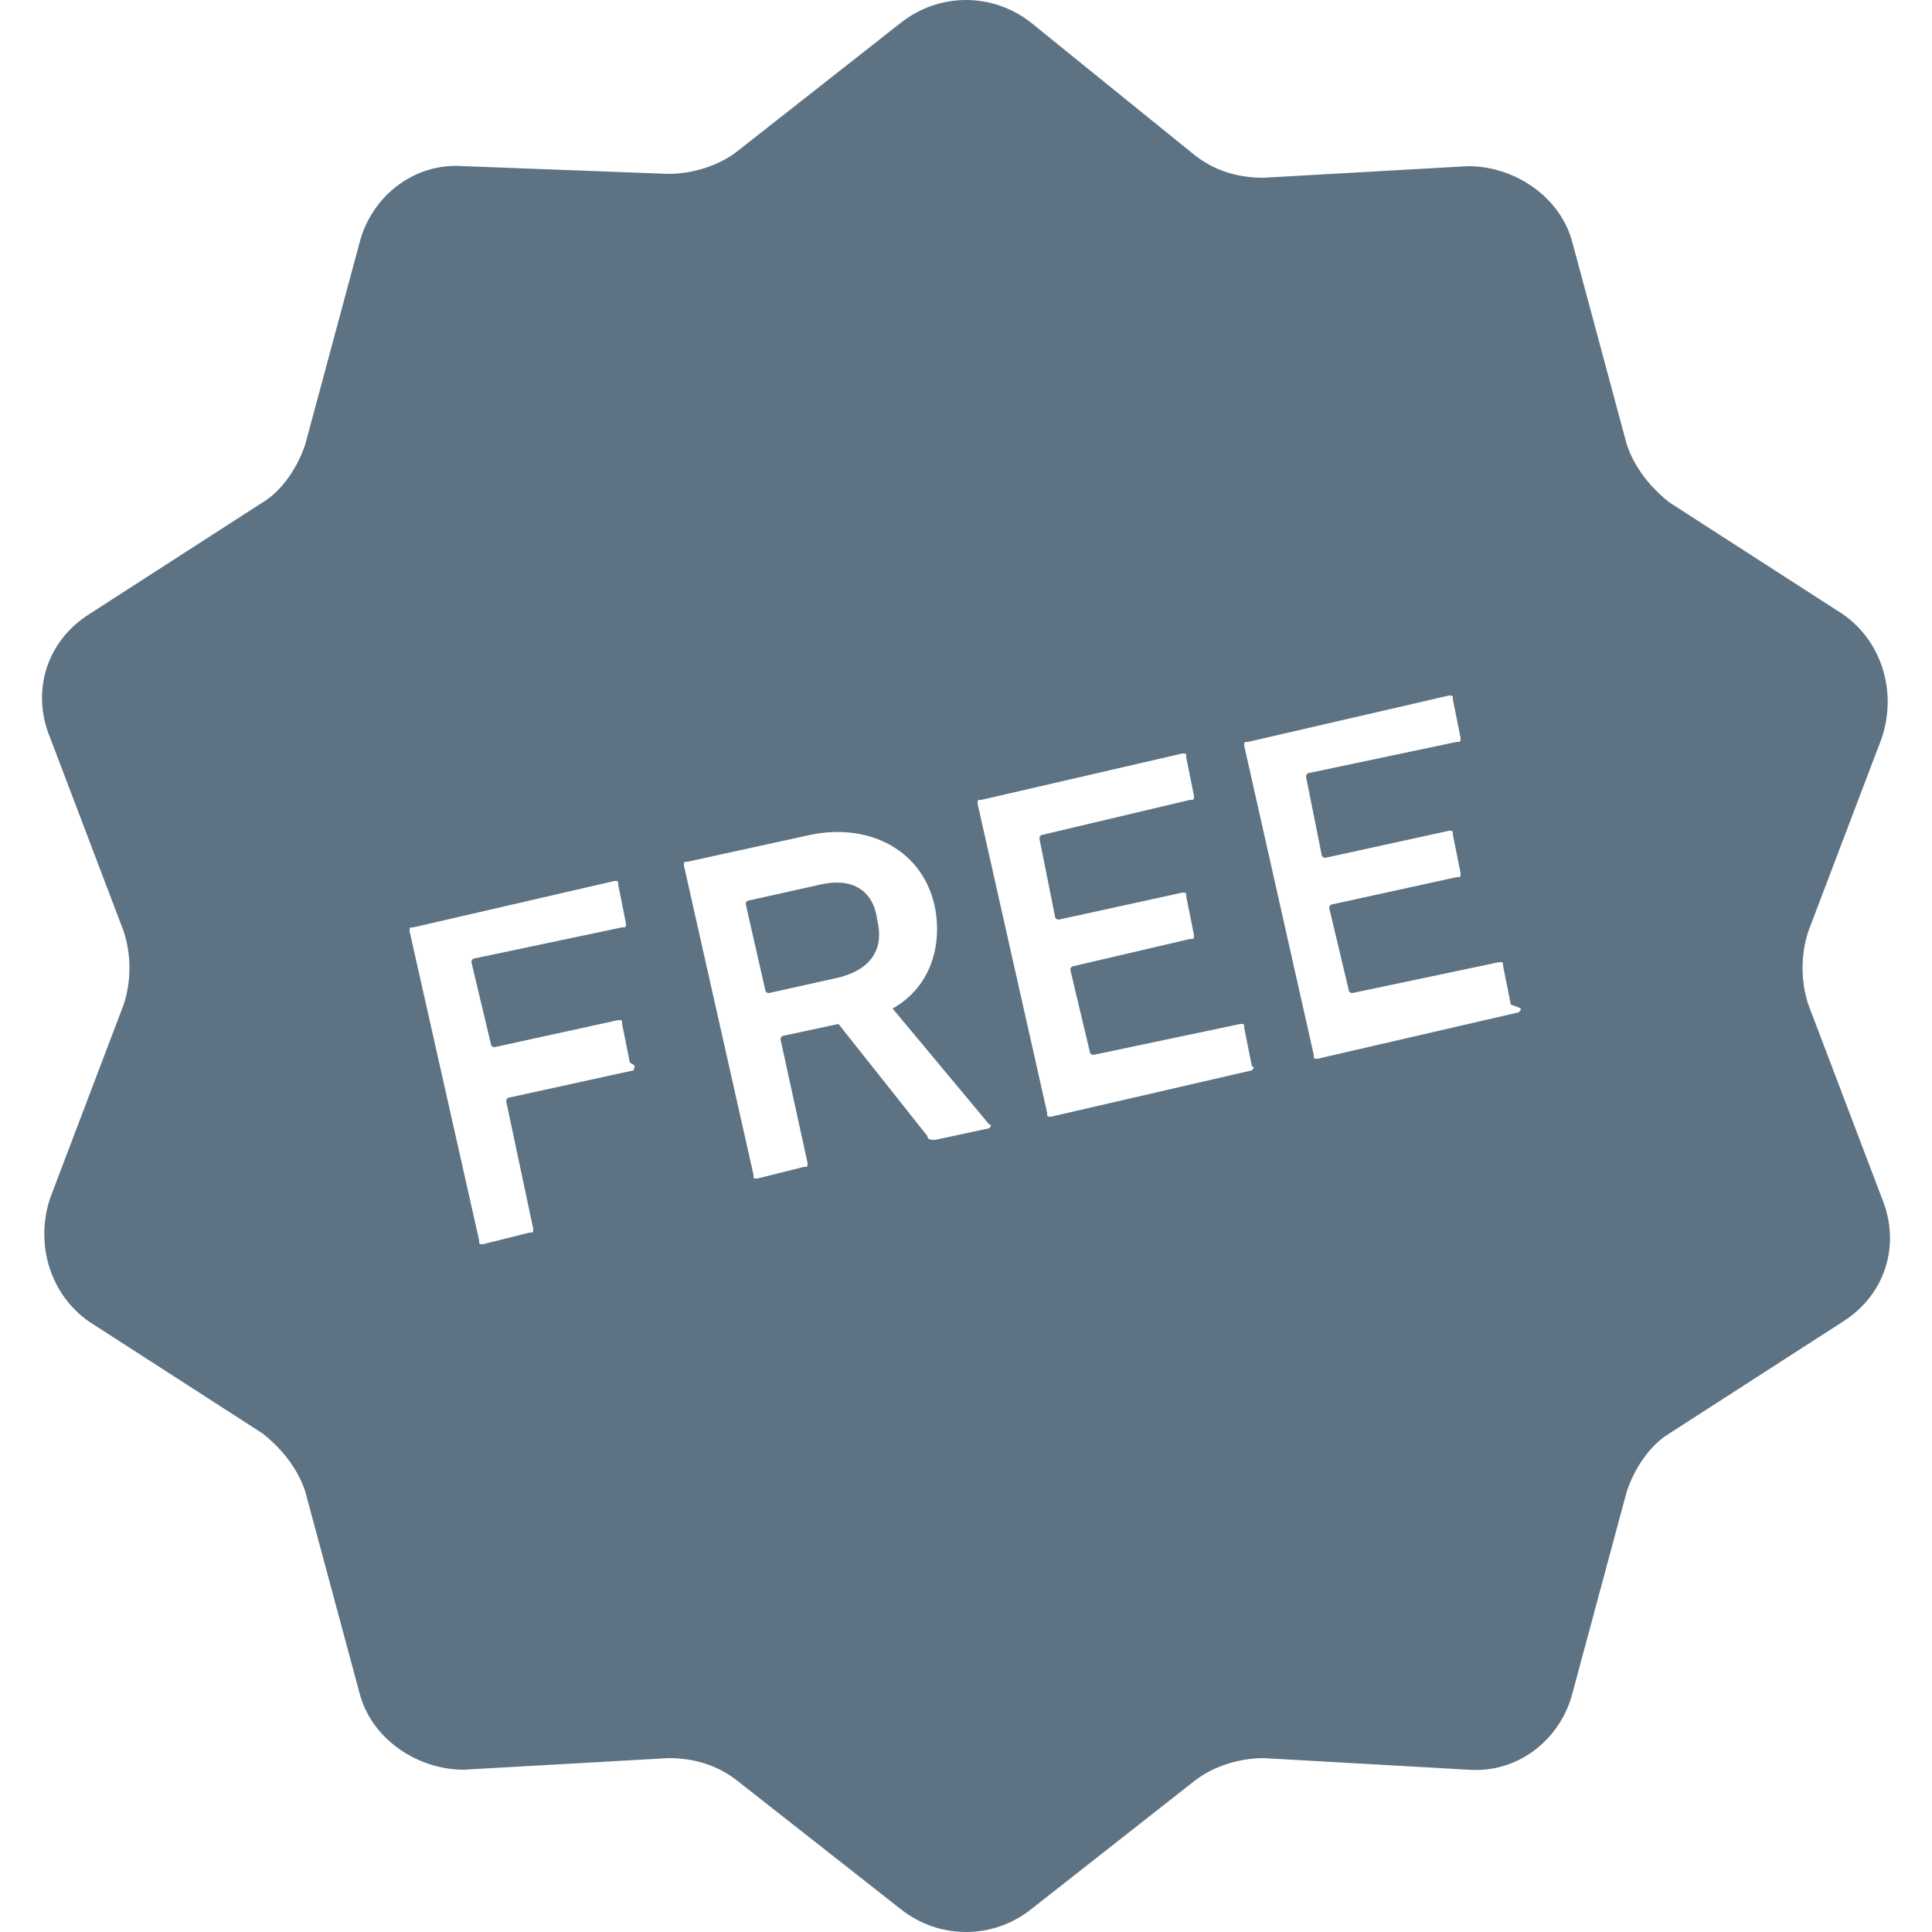 <?xml version="1.0" encoding="utf-8"?>
<!-- Generator: Adobe Illustrator 27.4.1, SVG Export Plug-In . SVG Version: 6.00 Build 0)  -->
<svg version="1.1" id="レイヤー_1" xmlns="http://www.w3.org/2000/svg" xmlns:xlink="http://www.w3.org/1999/xlink" x="0px"
	 y="0px" width="50px" height="50px" viewBox="0 0 50 50" style="enable-background:new 0 0 50 50;" xml:space="preserve">
<style type="text/css">
	.st0{fill:#5D7384;}
</style>
<g>
	<path class="st0" d="M21.2,22.9l-1.8,0.4c0,0-0.1,0-0.1,0.1l0.5,2.2c0,0,0,0.1,0.1,0.1l1.8-0.4c0.8-0.2,1.2-0.7,1-1.5
		C22.6,23,22,22.7,21.2,22.9z"/>
	<path class="st0" d="M46.8,26c-0.2-0.6-0.2-1.3,0-1.9l1.9-5c0.4-1.2,0-2.5-1-3.2l-4.5-2.9c-0.5-0.4-0.9-0.9-1.1-1.5l-1.4-5.2
		c-0.3-1.2-1.5-2-2.7-2l-5.3,0.3c-0.7,0-1.3-0.2-1.8-0.6l-4.2-3.4c-1-0.8-2.4-0.8-3.4,0l-4.2,3.3c-0.5,0.4-1.2,0.6-1.8,0.6L12,4.3
		c-1.3-0.1-2.4,0.8-2.7,2l-1.4,5.2c-0.2,0.6-0.6,1.2-1.1,1.5l-4.5,2.9c-1.1,0.7-1.5,2-1,3.2l1.9,5c0.2,0.6,0.2,1.3,0,1.9l-1.9,5
		c-0.4,1.2,0,2.5,1,3.2l4.5,2.9c0.5,0.4,0.9,0.9,1.1,1.5l1.4,5.2c0.3,1.2,1.5,2,2.7,2l5.3-0.3c0.7,0,1.3,0.2,1.8,0.6l4.2,3.3
		c1,0.8,2.4,0.8,3.4,0l4.2-3.3c0.5-0.4,1.2-0.6,1.8-0.6l5.3,0.3c1.3,0.1,2.4-0.8,2.7-2l1.4-5.2c0.2-0.6,0.6-1.2,1.1-1.5l4.5-2.9
		c1.1-0.7,1.5-2,1-3.2L46.8,26z M16.4,27.7l-3.2,0.7c0,0-0.1,0-0.1,0.1l0.7,3.3c0,0.1,0,0.1-0.1,0.1l-1.2,0.3c-0.1,0-0.1,0-0.1-0.1
		l-1.8-8c0-0.1,0-0.1,0.1-0.1l5.2-1.2c0.1,0,0.1,0,0.1,0.1l0.2,1c0,0.1,0,0.1-0.1,0.1l-3.8,0.8c0,0-0.1,0-0.1,0.1l0.5,2.1
		c0,0,0,0.1,0.1,0.1l3.2-0.7c0.1,0,0.1,0,0.1,0.1l0.2,1C16.5,27.6,16.4,27.6,16.4,27.7z M25.6,29.2l-1.4,0.3c-0.1,0-0.2,0-0.2-0.1
		l-2.3-2.9l-1.4,0.3c0,0-0.1,0-0.1,0.1l0.7,3.2c0,0.1,0,0.1-0.1,0.1l-1.2,0.3c-0.1,0-0.1,0-0.1-0.1l-1.8-8c0-0.1,0-0.1,0.1-0.1
		l3.2-0.7c1.5-0.3,2.9,0.4,3.2,1.9c0.2,1.1-0.2,2.1-1.1,2.6l2.5,3C25.7,29.1,25.6,29.2,25.6,29.2z M32.4,27.7l-5.2,1.2
		c-0.1,0-0.1,0-0.1-0.1l-1.8-8c0-0.1,0-0.1,0.1-0.1l5.2-1.2c0.1,0,0.1,0,0.1,0.1l0.2,1c0,0.1,0,0.1-0.1,0.1L27,21.6
		c0,0-0.1,0-0.1,0.1l0.4,2c0,0,0,0.1,0.1,0.1l3.2-0.7c0.1,0,0.1,0,0.1,0.1l0.2,1c0,0.1,0,0.1-0.1,0.1L27.8,25c0,0-0.1,0-0.1,0.1
		l0.5,2.1c0,0,0,0.1,0.1,0.1l3.8-0.8c0.1,0,0.1,0,0.1,0.1l0.2,1C32.5,27.6,32.4,27.7,32.4,27.7z M39.3,26.2l-5.2,1.2
		c-0.1,0-0.1,0-0.1-0.1l-1.8-8c0-0.1,0-0.1,0.1-0.1l5.2-1.2c0.1,0,0.1,0,0.1,0.1l0.2,1c0,0.1,0,0.1-0.1,0.1L33.9,20
		c0,0-0.1,0-0.1,0.1l0.4,2c0,0,0,0.1,0.1,0.1l3.2-0.7c0.1,0,0.1,0,0.1,0.1l0.2,1c0,0.1,0,0.1-0.1,0.1l-3.2,0.7c0,0-0.1,0-0.1,0.1
		l0.5,2.1c0,0,0,0.1,0.1,0.1l3.8-0.8c0.1,0,0.1,0,0.1,0.1l0.2,1C39.4,26.1,39.4,26.1,39.3,26.2z"/>
</g>
</svg>
